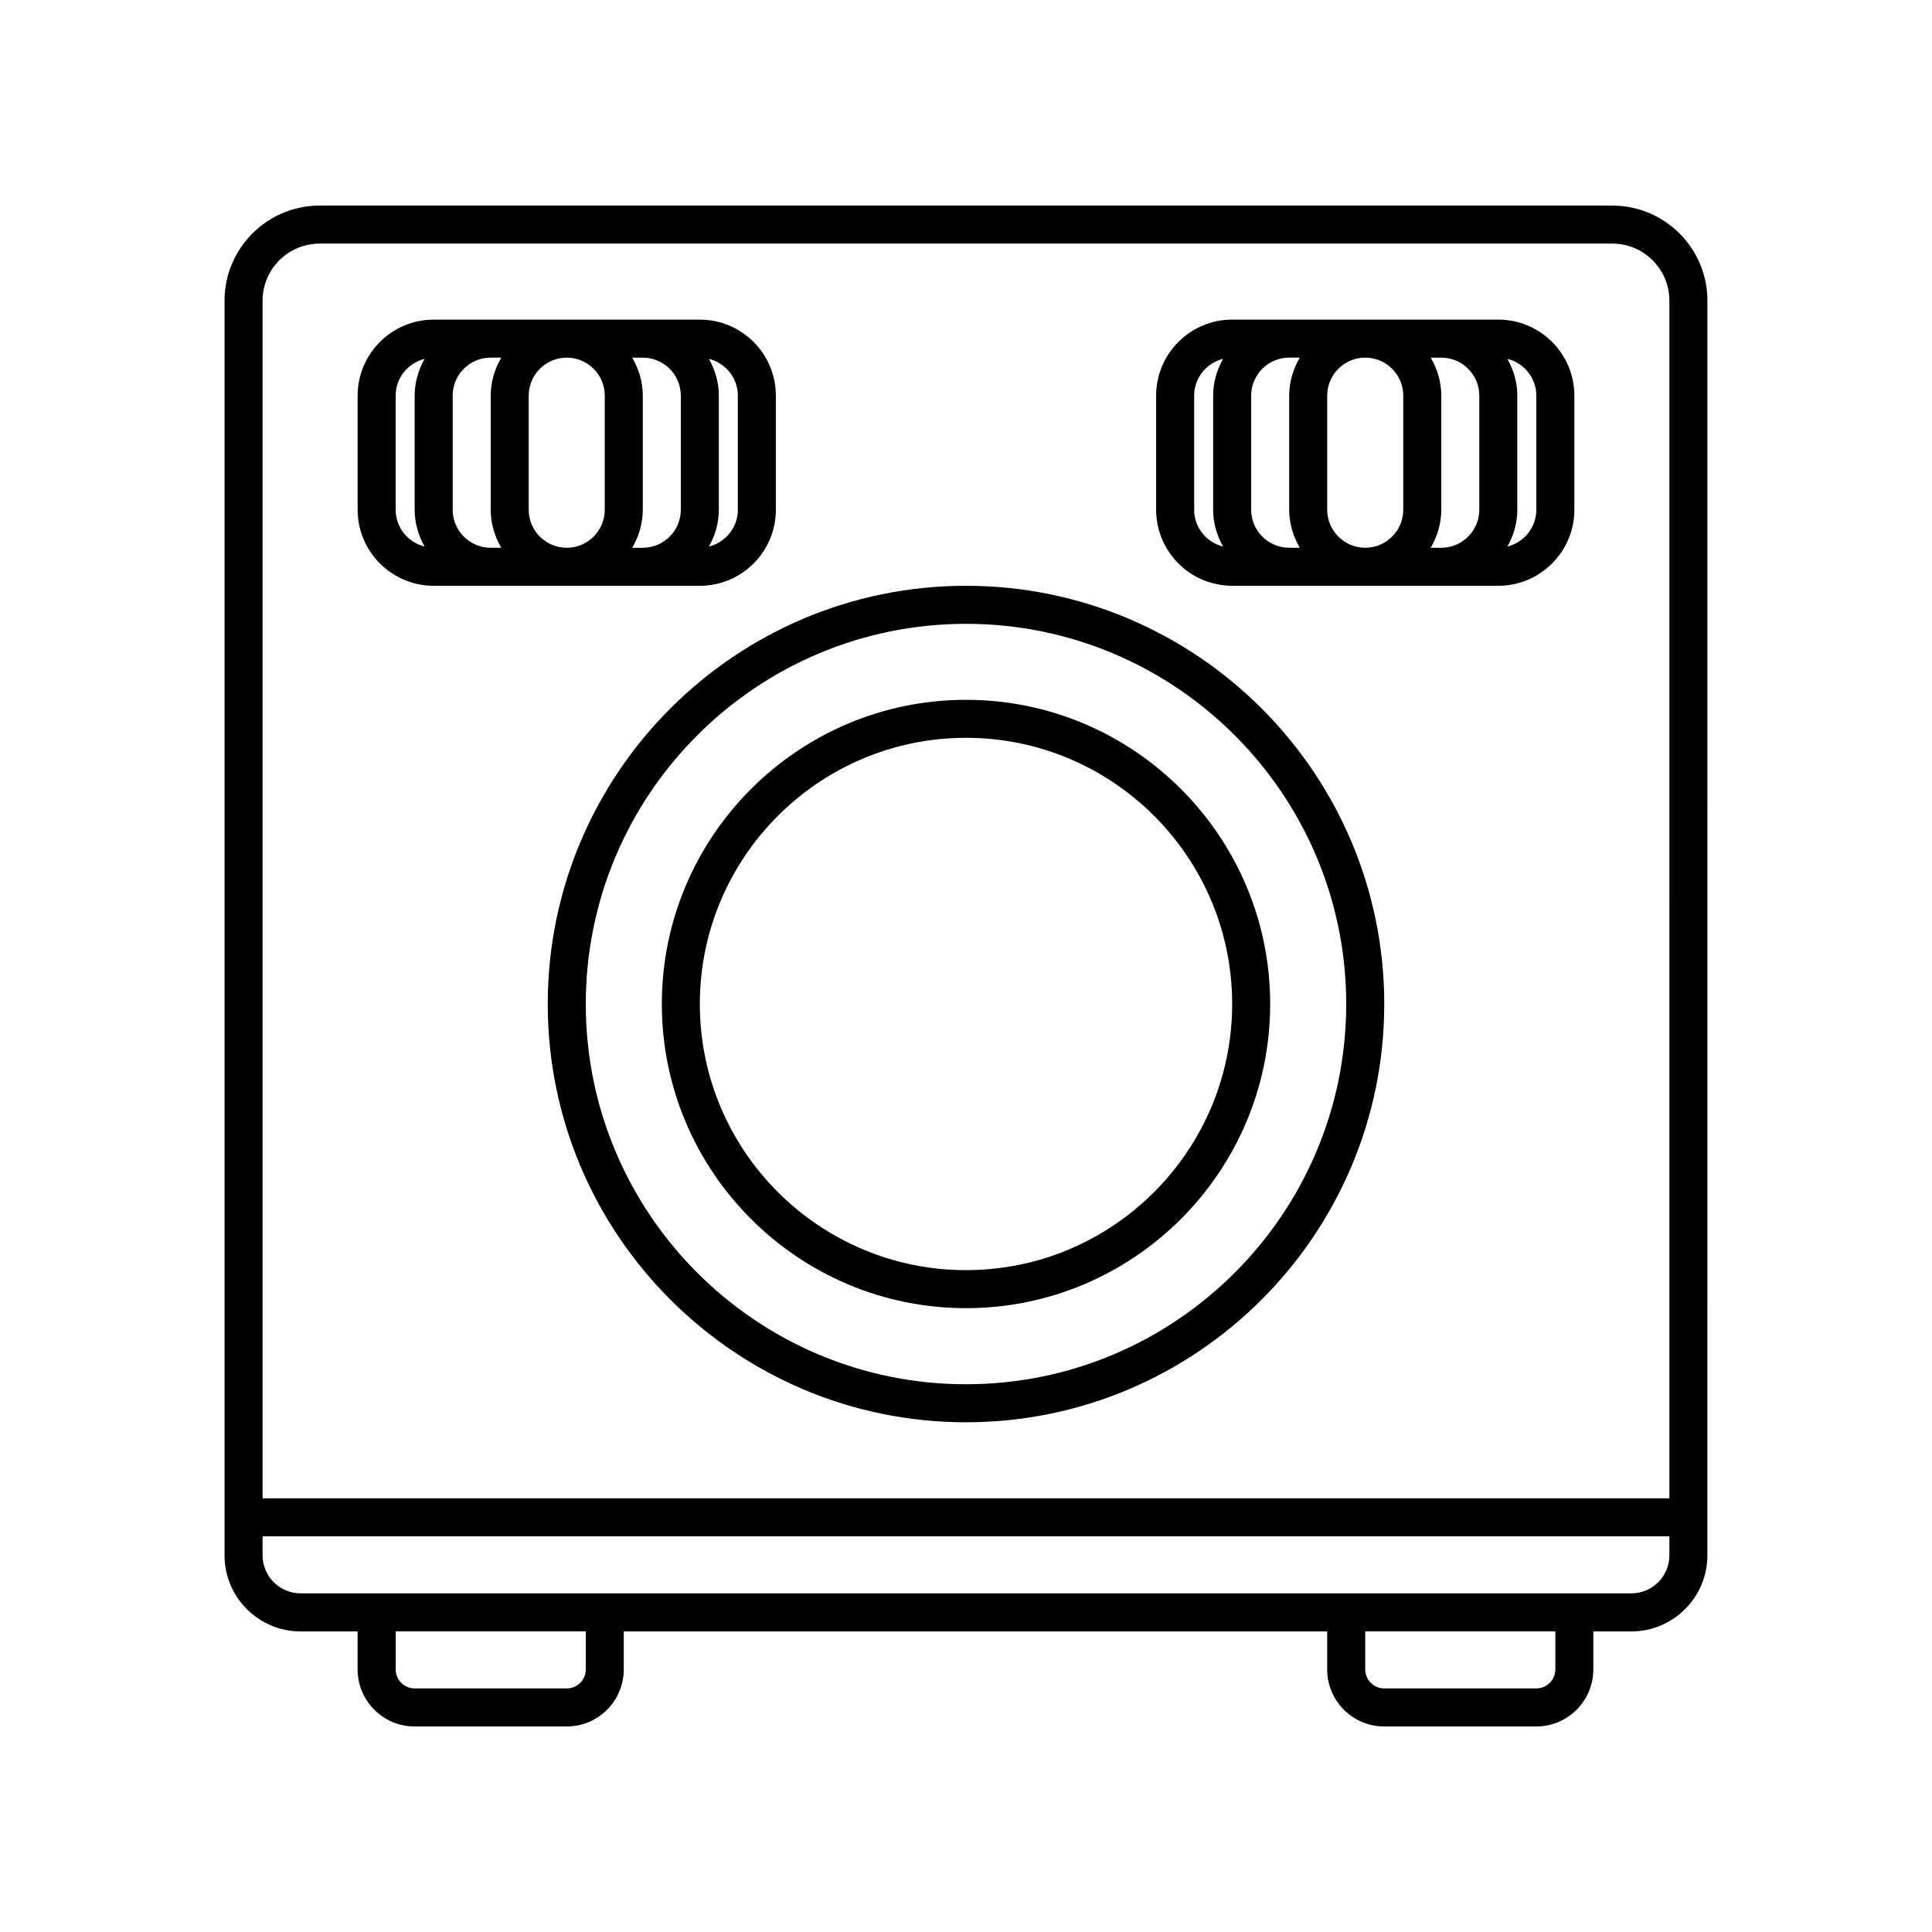 <?xml version="1.0" encoding="UTF-8"?>
<!-- Uploaded to: ICON Repo, www.iconrepo.com, Generator: ICON Repo Mixer Tools -->
<svg fill="#000000" width="800px" height="800px" version="1.1" viewBox="144 144 512 512" xmlns="http://www.w3.org/2000/svg">
 <g>
  <path d="m571.29 198.48h-342.59c-13.891 0-25.191 11.301-25.191 25.191v332.52c0 11.113 9.039 20.152 20.152 20.152h15.113v10.078c0 8.336 6.781 15.113 15.113 15.113h40.305c8.336 0 15.113-6.781 15.113-15.113v-10.078h186.41v10.078c0 8.336 6.781 15.113 15.113 15.113h40.305c8.336 0 15.113-6.781 15.113-15.113v-10.078h10.078c11.113 0 20.152-9.039 20.152-20.152l0.004-332.52c0-13.887-11.301-25.188-25.191-25.188zm-272.05 387.93c0 2.781-2.258 5.039-5.039 5.039h-40.305c-2.781 0-5.039-2.258-5.039-5.039v-10.078h50.383zm256.94 0c0 2.781-2.258 5.039-5.039 5.039h-40.305c-2.781 0-5.039-2.258-5.039-5.039v-10.078h50.383zm30.227-30.227c0 5.555-4.523 10.078-10.078 10.078h-15.113l-60.453-0.004h-277.1c-5.555 0-10.078-4.523-10.078-10.078v-5.039h372.82zm0-15.113h-372.82v-317.4c0-8.336 6.781-15.113 15.113-15.113h342.59c8.336 0 15.113 6.781 15.113 15.113z"/>
  <path d="m329.46 299.24c11.113 0 20.152-9.039 20.152-20.152v-30.23c0-11.113-9.039-20.152-20.152-20.152h-70.531c-11.113 0-20.152 9.039-20.152 20.152v30.23c0 11.113 9.039 20.152 20.152 20.152zm2.414-60.133c4.387 1.086 7.664 5.031 7.664 9.75v30.23c0 4.719-3.277 8.664-7.664 9.75 1.621-2.902 2.625-6.195 2.625-9.75v-30.23c0-3.555-1.004-6.848-2.625-9.75zm-75.359 49.73c-4.387-1.09-7.664-5.031-7.664-9.75v-30.23c0-4.719 3.277-8.664 7.664-9.75-1.621 2.902-2.625 6.195-2.625 9.75v30.23c0 3.555 1.004 6.848 2.625 9.75zm20.328 0.324h-2.801c-5.555 0-10.078-4.523-10.078-10.078v-30.23c0-5.555 4.523-10.078 10.078-10.078h2.801c-1.734 2.981-2.801 6.394-2.801 10.082v30.23c0 3.684 1.066 7.098 2.801 10.074zm27.426-10.074c0 5.555-4.523 10.078-10.078 10.078-5.555 0-10.078-4.523-10.078-10.078v-30.23c0-5.555 4.523-10.078 10.078-10.078 5.555 0 10.078 4.523 10.078 10.078zm7.273-40.305h2.805c5.555 0 10.078 4.523 10.078 10.078v30.23c0 5.555-4.523 10.078-10.078 10.078h-2.801c1.734-2.984 2.801-6.398 2.801-10.082v-30.23c0-3.688-1.066-7.102-2.805-10.074z"/>
  <path d="m541.07 228.7h-70.531c-11.113 0-20.152 9.039-20.152 20.152v30.23c0 11.113 9.039 20.152 20.152 20.152h70.531c11.113 0 20.152-9.039 20.152-20.152v-30.23c0-11.113-9.039-20.152-20.152-20.152zm-72.945 60.133c-4.391-1.09-7.664-5.031-7.664-9.75v-30.23c0-4.719 3.277-8.664 7.664-9.75-1.625 2.902-2.629 6.195-2.629 9.75v30.23c0 3.555 1.004 6.848 2.629 9.75zm20.328 0.324h-2.805c-5.555 0-10.078-4.523-10.078-10.078v-30.23c0-5.555 4.523-10.078 10.078-10.078h2.801c-1.73 2.981-2.801 6.394-2.801 10.082v30.23c0 3.684 1.07 7.098 2.805 10.074zm27.426-10.074c0 5.555-4.523 10.078-10.078 10.078s-10.078-4.523-10.078-10.078v-30.23c0-5.555 4.523-10.078 10.078-10.078s10.078 4.523 10.078 10.078zm20.152 0c0 5.555-4.523 10.078-10.078 10.078h-2.801c1.734-2.981 2.801-6.394 2.801-10.078v-30.23c0-3.688-1.066-7.102-2.801-10.078l2.801 0.004c5.555 0 10.078 4.523 10.078 10.078zm15.113 0c0 4.719-3.277 8.664-7.664 9.75 1.621-2.902 2.625-6.195 2.625-9.75v-30.23c0-3.555-1.004-6.848-2.625-9.75 4.391 1.086 7.664 5.031 7.664 9.75z"/>
  <path d="m400 299.24c-61.117 0-110.84 49.723-110.84 110.84s49.723 110.84 110.84 110.84 110.84-49.723 110.84-110.84c-0.004-61.121-49.727-110.84-110.84-110.84zm0 211.6c-55.562 0-100.76-45.199-100.76-100.76s45.199-100.76 100.76-100.76 100.76 45.199 100.76 100.76-45.203 100.76-100.76 100.76z"/>
  <path d="m400 329.46c-44.449 0-80.609 36.164-80.609 80.609 0 44.449 36.164 80.609 80.609 80.609 44.449 0 80.609-36.164 80.609-80.609 0-44.445-36.164-80.609-80.609-80.609zm0 151.14c-38.895 0-70.535-31.641-70.535-70.535s31.641-70.535 70.535-70.535 70.535 31.641 70.535 70.535c-0.004 38.895-31.645 70.535-70.535 70.535z"/>
 </g>
</svg>